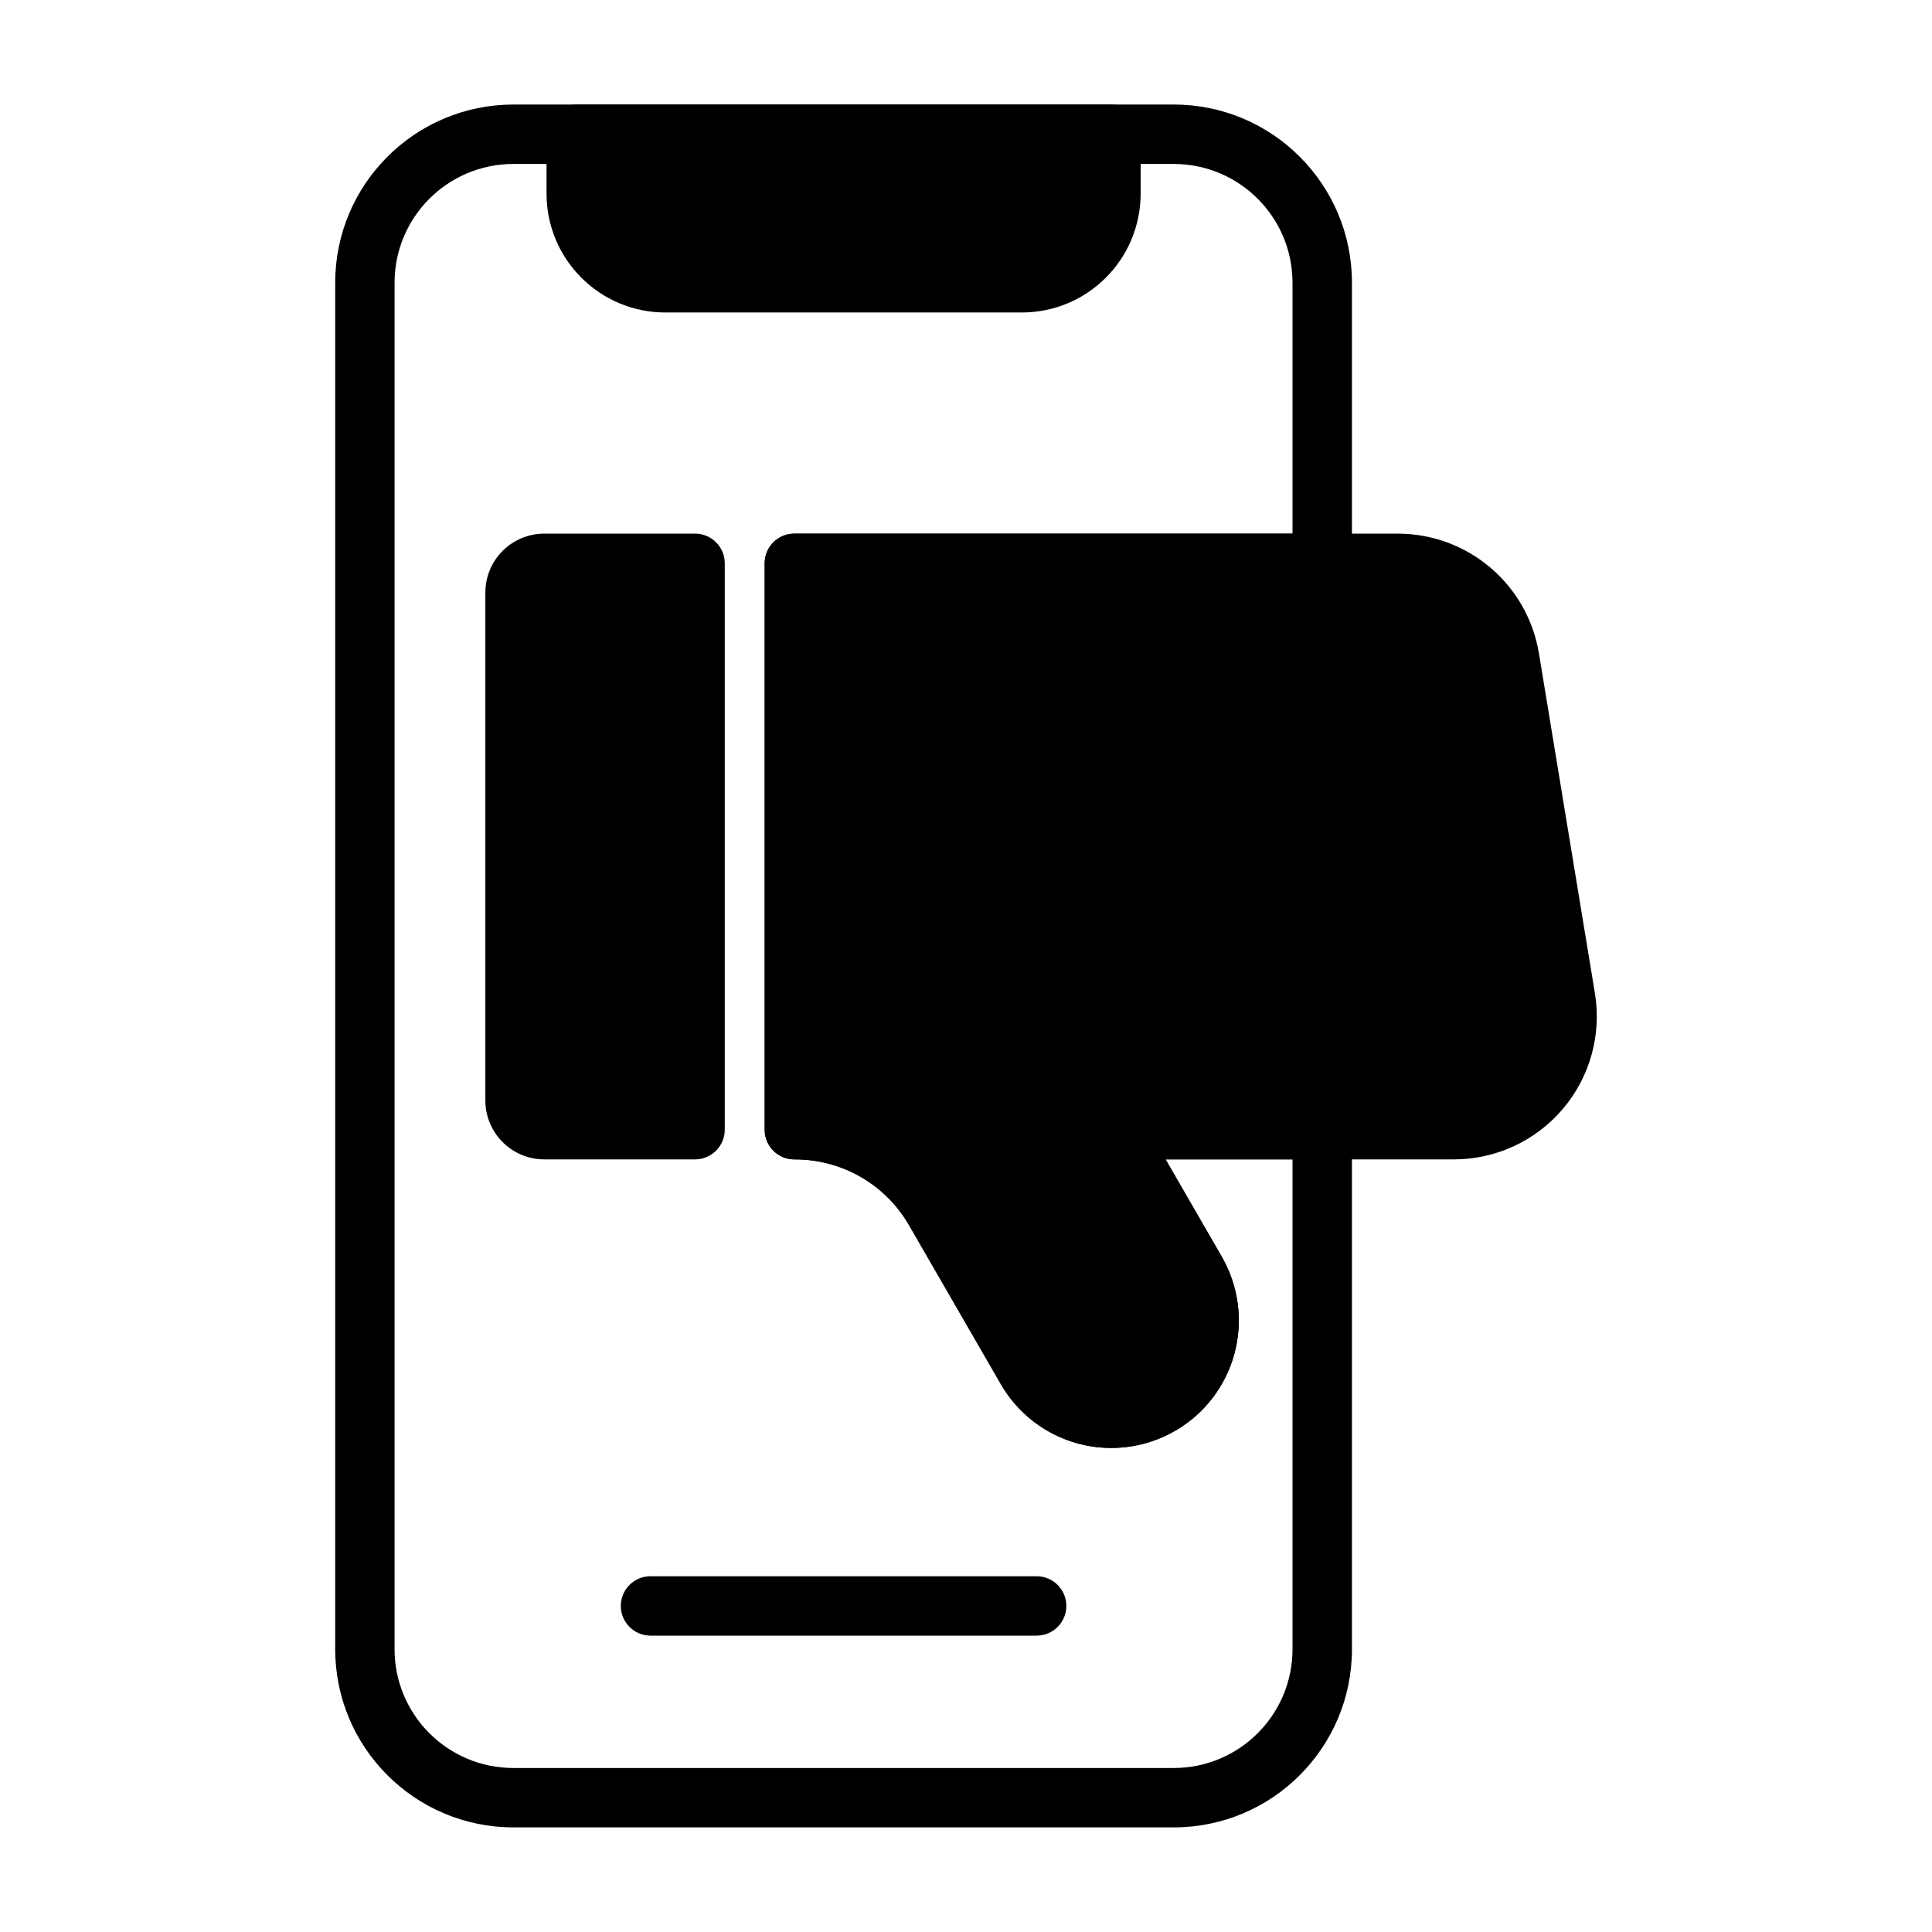 <?xml version="1.0" encoding="UTF-8"?>
<!-- Uploaded to: SVG Find, www.svgfind.com, Generator: SVG Find Mixer Tools -->
<svg fill="#000000" width="800px" height="800px" version="1.1" viewBox="144 144 512 512" xmlns="http://www.w3.org/2000/svg">
 <g fill-rule="evenodd">
  <path d="m296.71 171.71c-4.352 0-7.871 3.527-7.871 7.871v15.742c0 17.391 14.098 31.488 31.488 31.488h94.465c17.391 0 31.488-14.098 31.488-31.488v-15.742c0-4.344-3.527-7.871-7.871-7.871z"/>
  <path d="m316.39 577.46h102.33c4.344 0 7.871-3.527 7.871-7.871s-3.527-7.871-7.871-7.871h-102.33c-4.344 0-7.871 3.527-7.871 7.871s3.527 7.871 7.871 7.871z"/>
  <path d="m328.2 451.25c4.344 0 7.871-3.527 7.871-7.871v-150.09c0-4.352-3.527-7.871-7.871-7.871h-39.949c-8.629 0-15.625 6.992-15.625 15.617v134.59c0 8.629 7 15.625 15.625 15.625h39.949z"/>
  <path d="m384.91 468.67 24.348 42.172c4.481 7.754 11.855 13.414 20.508 15.734 8.66 2.312 17.879 1.102 25.633-3.379 0.008 0 0.016-0.008 0.023-0.008 7.762-4.481 13.422-11.863 15.734-20.516 2.32-8.652 1.109-17.871-3.371-25.633l-14.887-25.789h76.383c11.125 0 21.688-4.887 28.883-13.375 7.203-8.477 10.312-19.695 8.5-30.676-4.543-27.566-10.77-65.387-14.832-90.047-3.016-18.301-18.836-31.73-37.391-31.73h-159.92c-4.352 0-7.871 3.519-7.871 7.871v150.09c0 4.344 3.519 7.871 7.871 7.871h0.227c12.438 0 23.938 6.637 30.156 17.414z"/>
  <path d="m362.39 436.09v-134.93h132.02c4.352 0 7.871-3.527 7.871-7.871v-74.352c0-26.086-21.145-47.23-47.23-47.23h-174.99c-26.086 0-47.23 21.145-47.23 47.23v362.11c0 26.086 21.145 47.23 47.23 47.23h174.99c26.086 0 47.23-21.145 47.23-47.23v-137.67c0-4.352-3.519-7.871-7.871-7.871h-41.508c-5.629 0-10.824 3-13.641 7.871-2.809 4.871-2.809 10.879 0 15.75l14.895 25.781c2.387 4.141 3.039 9.07 1.793 13.688-1.234 4.613-4.258 8.559-8.398 10.949l-0.023 0.008c-4.141 2.394-9.062 3.039-13.68 1.801-4.621-1.234-8.559-4.258-10.949-8.398l-24.348-42.172c-7.738-13.414-21.113-22.41-36.148-24.703zm124.14 15.16v129.8c0 17.391-14.098 31.488-31.488 31.488h-174.99c-17.391 0-31.488-14.098-31.488-31.488v-362.11c0-17.391 14.098-31.488 31.488-31.488h174.99c17.391 0 31.488 14.098 31.488 31.488v66.48h-132.02c-4.352 0-7.871 3.519-7.871 7.871v150.09c0 4.344 3.519 7.871 7.871 7.871h0.227c12.438 0 23.938 6.637 30.156 17.414 10.652 18.445 24.348 42.172 24.348 42.172 4.481 7.754 11.855 13.414 20.508 15.734 8.66 2.312 17.879 1.102 25.633-3.379 0.008 0 0.016-0.008 0.023-0.008 7.762-4.481 13.422-11.863 15.734-20.516 2.32-8.652 1.109-17.871-3.371-25.633l-14.887-25.789h33.637z"/>
 </g>
</svg>